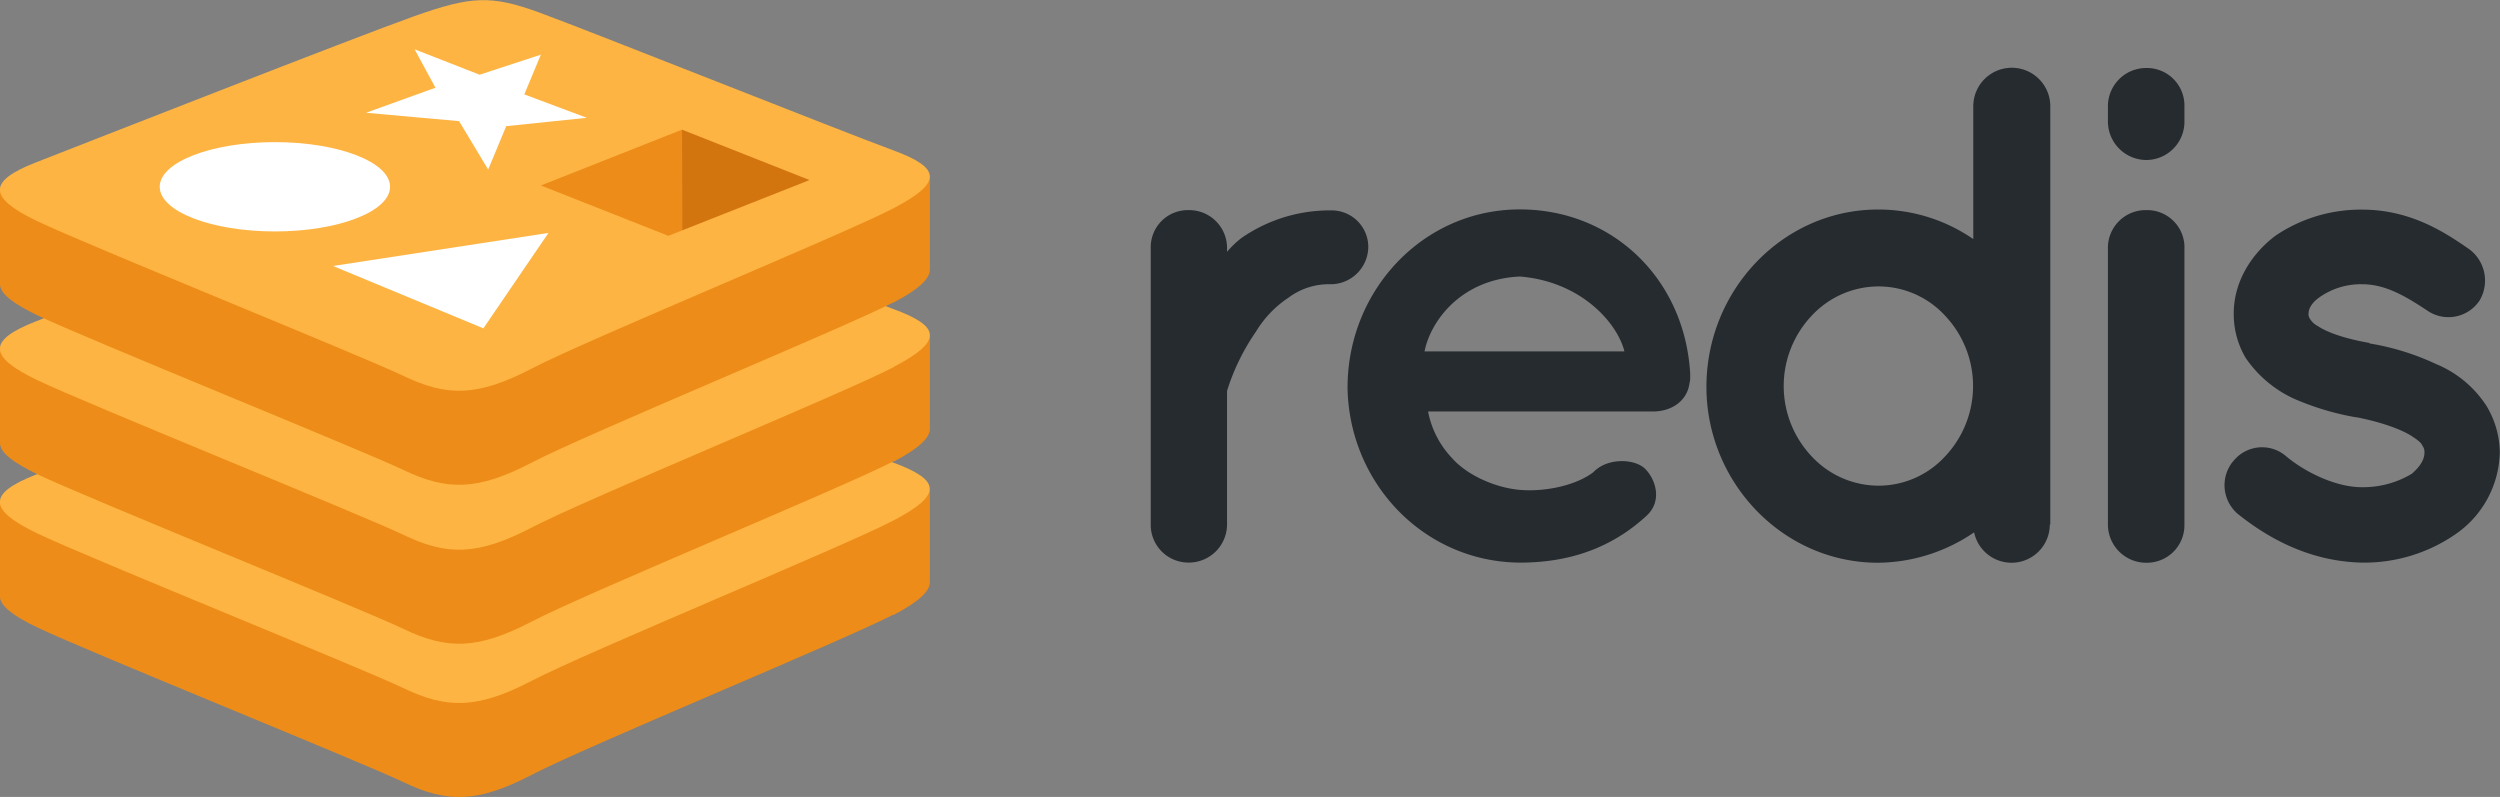 <svg id="Layer_1" data-name="Layer 1" xmlns="http://www.w3.org/2000/svg" xmlns:xlink="http://www.w3.org/1999/xlink" viewBox="0 0 457.36 145.8"><rect x="0" y="0" width="457.36" height="145.8" fill="#808080" stroke="none"/><defs><clipPath id="clip-path"><rect width="457.36" height="145.8" fill="none"/></clipPath></defs><title>Artboard 1</title><g clip-path="url(#clip-path)"><path d="M250.32,45.16A6.89,6.89,0,0,1,243.47,52a12.34,12.34,0,0,0-7.75,2.46,19.48,19.48,0,0,0-5.94,6.2,39.71,39.71,0,0,0-5.3,10.85V96.07a7,7,0,0,1-7.11,6.85,6.9,6.9,0,0,1-6.85-6.85V45.16a6.78,6.78,0,0,1,6.85-6.72,6.93,6.93,0,0,1,7.11,6.72v.91a17,17,0,0,1,2.71-2.58,28.35,28.35,0,0,1,16.28-5,6.7,6.7,0,0,1,6.85,6.72" fill="#262b2f"/><path d="M246.53,70.62c.13-17.57,13.83-32.31,31.53-32.31,16.8,0,30.11,12.54,31.15,30v.64a3.58,3.58,0,0,1-.13,1.16c-.39,3.1-3.1,5.17-6.72,5.17H261.26a16.94,16.94,0,0,0,4.39,8.53c2.71,3.1,7.88,5.42,12.4,5.81s10.21-.77,13.44-3.23c2.71-2.84,8-2.45,9.69-.39,1.68,1.81,3,5.69,0,8.4-6.33,5.81-14,8.53-23.13,8.53-17.7-.13-31.4-14.73-31.53-32.31m14.09-6.33h36.57c-1.29-5.17-7.88-12.79-19.13-13.7-11,.51-16.41,8.4-17.44,13.7" fill="#262b2f"/><path d="M375,95.95a7,7,0,0,1-7,7,7,7,0,0,1-6.85-5.56,31.54,31.54,0,0,1-17.57,5.56c-17.45,0-31.4-14.73-31.4-32.18,0-17.71,14-32.44,31.4-32.44A30.58,30.58,0,0,1,361,43.74V19.44a7,7,0,0,1,14.09,0v76.5ZM343.64,52.4a16.73,16.73,0,0,0-12.15,5.3,18.74,18.74,0,0,0,0,25.85,16.73,16.73,0,0,0,12.15,5.3,16.52,16.52,0,0,0,12.15-5.3,18.74,18.74,0,0,0,0-25.85,16.52,16.52,0,0,0-12.15-5.3" fill="#262b2f"/><path d="M399.63,22.16a7,7,0,0,1-7,7.11,7.06,7.06,0,0,1-7-7.11V19.44a7,7,0,0,1,7-7,6.87,6.87,0,0,1,7,7Zm0,23.39v50.4a6.87,6.87,0,0,1-7,7,7,7,0,0,1-7-7V45.55a6.9,6.9,0,0,1,7-7.11,6.82,6.82,0,0,1,7,7.11" fill="#262b2f"/><path d="M408.51,84.44a6.72,6.72,0,0,1,9.69-1c3.36,2.84,9.18,5.81,14.22,5.69a17.24,17.24,0,0,0,8.79-2.45c1.81-1.55,2.33-2.84,2.33-3.88a1.94,1.94,0,0,0-.39-1.29c-.13-.39-.65-.9-1.68-1.55-1.81-1.29-5.69-2.72-10.34-3.62H431a49.53,49.53,0,0,1-11.24-3.36,21.59,21.59,0,0,1-8.92-7.49,15.67,15.67,0,0,1-2.19-8.14c0-5.95,3.36-11,7.62-14.22a27.81,27.81,0,0,1,15.89-4.78c8.92,0,15.25,4.26,19.39,7.11A7.14,7.14,0,0,1,453.61,55,6.84,6.84,0,0,1,444,56.78C439.91,54.07,436.3,52,432.16,52a13.16,13.16,0,0,0-7.75,2.33c-1.68,1.16-2.07,2.33-2.07,3a1.39,1.39,0,0,0,.26,1A3.49,3.49,0,0,0,424,59.63c1.68,1.16,5,2.33,9.43,3.1l.13.13h.13a46.45,46.45,0,0,1,12,3.75,20.09,20.09,0,0,1,9.18,7.62,16.73,16.73,0,0,1,2.45,8.53,18.64,18.64,0,0,1-8.14,15,29.41,29.41,0,0,1-16.8,5.17c-10.08-.13-17.83-4.78-23-8.92a6.9,6.9,0,0,1-.9-9.56" fill="#262b2f"/><path d="M163.45,112.43c-9.08,4.73-56.11,24.07-66.12,29.29s-15.57,5.17-23.48,1.39-58-24-67-28.31c-4.51-2.15-6.87-4-6.87-5.69V91.92S65.16,77.73,75.68,74,89.84,70,98.79,73.33s62.47,12.94,71.32,16.18c0,0,0,15.36,0,17s-2,3.57-6.66,6" fill="#ed8c18"/><path d="M163.45,95.23c-9.08,4.73-56.11,24.07-66.12,29.29s-15.57,5.17-23.48,1.39-58-24-67-28.31-9.2-7.28-.35-10.74,58.63-23,69.15-26.77,14.17-3.91,23.12-.63,55.7,21.89,64.54,25.13,9.19,5.91.11,10.65" fill="#fdb442"/><path d="M163.45,84.39c-9.08,4.73-56.11,24.07-66.12,29.29s-15.57,5.17-23.48,1.39-58-24-67-28.3C2.37,84.6,0,82.79,0,81.07V63.88s65.15-14.18,75.67-18S89.84,42,98.79,45.29s62.47,12.94,71.32,16.18c0,0,0,15.36,0,17s-2,3.56-6.66,6" fill="#ed8c18"/><path d="M163.45,67.19c-9.08,4.73-56.11,24.07-66.12,29.29s-15.57,5.17-23.48,1.39-58-24-67-28.31-9.2-7.27-.35-10.74S65.16,35.82,75.68,32s14.17-3.91,23.12-.63,55.7,21.89,64.54,25.13,9.19,5.91.11,10.65" fill="#fdb442"/><path d="M163.45,55.31C154.37,60,107.34,79.38,97.33,84.6S81.76,89.77,73.85,86s-58-24-67-28.31C2.37,55.53,0,53.71,0,52V34.8s65.15-14.18,75.67-18,14.17-3.91,23.12-.63,62.47,12.94,71.32,16.18c0,0,0,15.36,0,17s-2,3.56-6.66,6" fill="#ed8c18"/><path d="M163.45,38.11c-9.08,4.73-56.11,24.07-66.12,29.29s-15.57,5.17-23.48,1.39-58-24-67-28.31-9.2-7.28-.35-10.74S65.16,6.74,75.68,3,89.84-.94,98.79,2.34s55.7,21.89,64.54,25.13,9.19,5.91.11,10.64" fill="#fdb442"/><polygon points="107.35 21.55 92.61 23.08 89.31 31.02 83.98 22.16 66.96 20.63 79.66 16.05 75.85 9.02 87.74 13.67 98.95 10 95.92 17.27 107.35 21.55" fill="#fff"/><polygon points="88.43 60.07 60.92 48.66 100.34 42.61 88.43 60.07" fill="#fff"/><path d="M50.29,26c11.64,0,21.07,3.66,21.07,8.17s-9.43,8.17-21.07,8.17-21.07-3.66-21.07-8.17S38.65,26,50.29,26" fill="#fff"/><polygon points="124.77 23.72 148.1 32.94 124.79 42.15 124.77 23.72" fill="#d3750f"/><polygon points="98.96 33.93 124.77 23.72 124.79 42.15 122.26 43.14 98.96 33.93" fill="#ed8c18"/></g></svg>